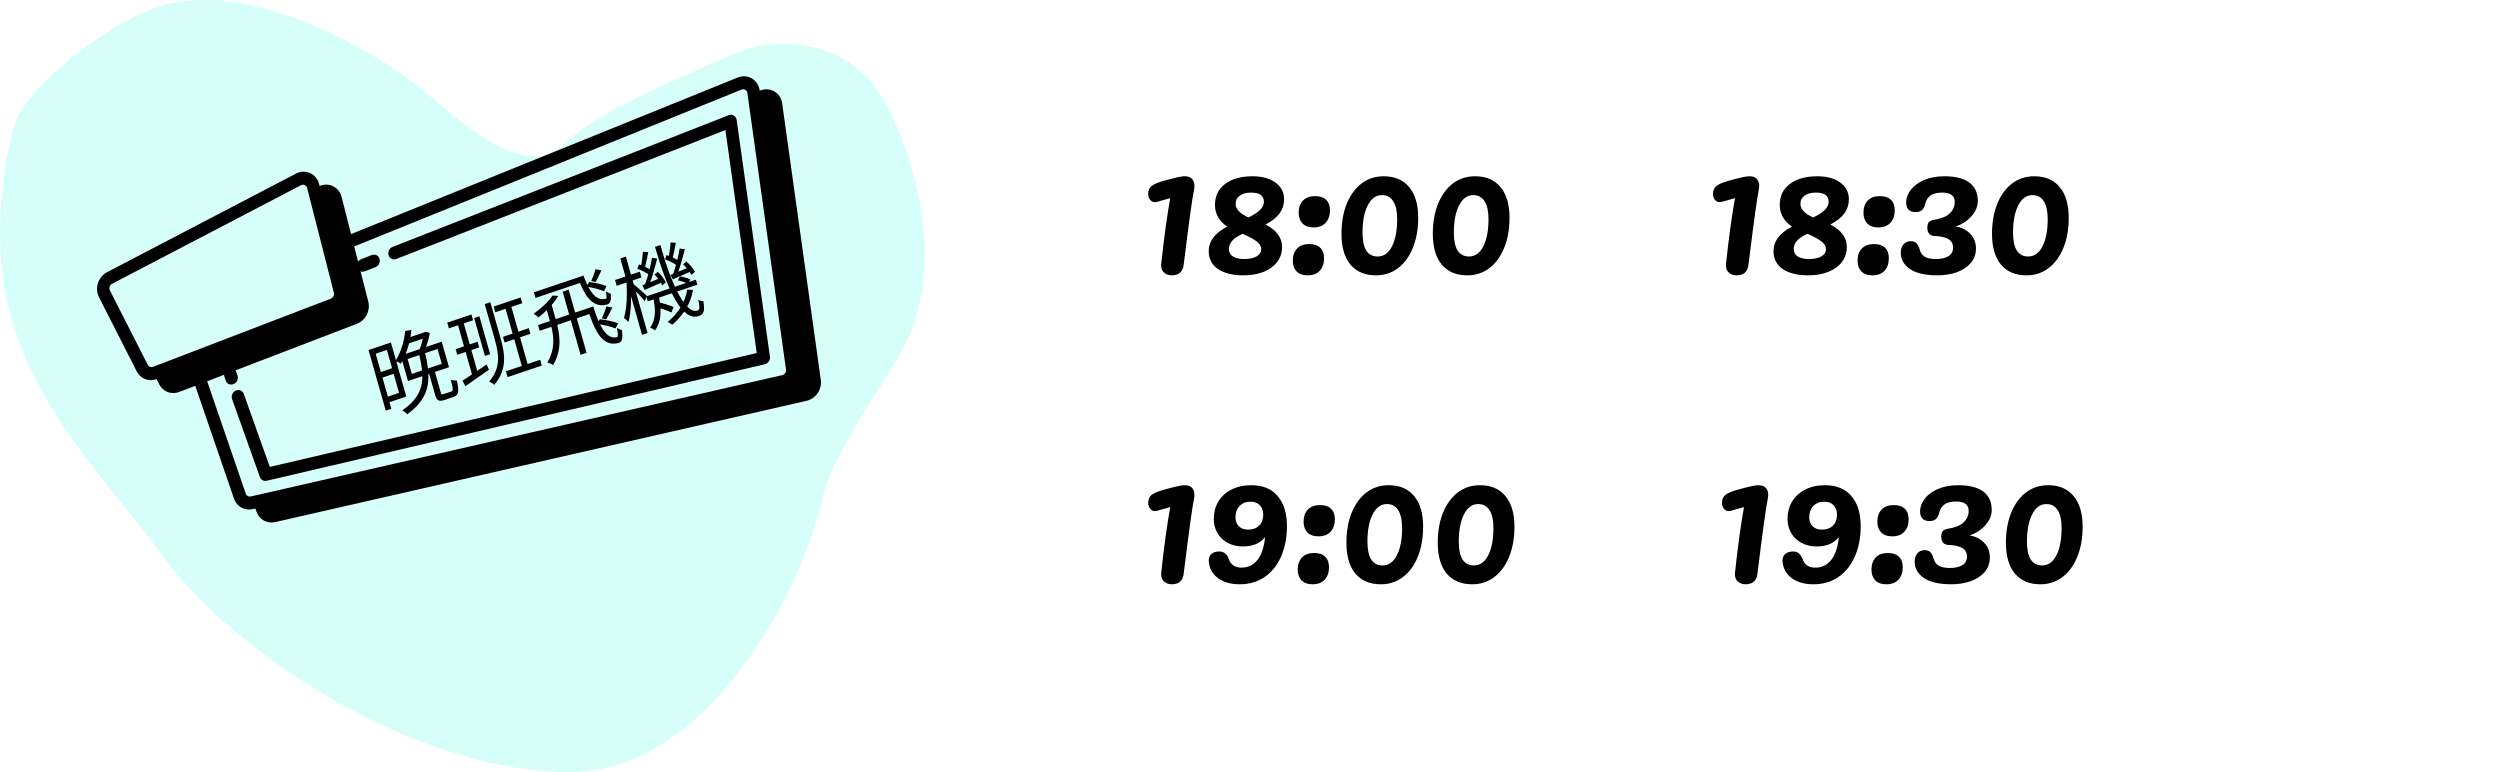 <svg width="557" height="172" viewBox="0 0 557 172" fill="none" xmlns="http://www.w3.org/2000/svg">
<path opacity="0.8" d="M4.162 25.646C1.923 29.881 0 42.874 0 51.94C0 84.578 20.969 103.057 36.179 123.761C54.485 148.678 97.713 173.674 129.322 171.912C156.685 170.387 177.406 135.083 182.914 112.157C184.701 104.72 188.446 98.616 192.314 92.131C196.626 84.906 201.95 78.3 204.246 70.01C208.296 55.387 204.874 39.092 198.662 25.647C195.549 18.91 190.853 13.678 183.737 11.263C177.092 9.007 170.046 9.212 163.63 11.988C157.221 14.761 150.828 17.487 144.508 20.49C139.382 22.925 133.951 25.797 129.322 29.113C126.192 31.355 123.665 34.834 119.56 34.834C109.063 34.834 98.268 22.691 90.294 17.045C76.598 7.348 53.37 -3.727 36.179 1.219C26.265 4.072 8.996 16.5 4.162 25.646Z" fill="#00FFE0" fill-opacity="0.2"/>
<path d="M261.061 61.346C260.436 61.346 259.886 61.159 259.412 60.784C258.937 60.409 258.7 59.822 258.7 59.023L258.737 58.61C259.012 56.037 259.337 53.364 259.711 50.59C260.111 47.792 260.449 45.644 260.723 44.145L257.8 44.969L257.35 45.044C256.876 45.044 256.501 44.857 256.226 44.482C255.951 44.107 255.814 43.682 255.814 43.208L255.851 42.87C255.901 42.396 256.051 42.008 256.301 41.709C256.551 41.409 257.026 41.109 257.725 40.809C258.45 40.51 259.524 40.185 260.948 39.835L262.522 39.46C263.097 39.335 263.571 39.273 263.946 39.273C264.671 39.273 265.208 39.46 265.558 39.835C265.932 40.21 266.12 40.734 266.12 41.409C266.12 41.709 266.082 42.033 266.007 42.383C265.608 44.332 264.846 49.878 263.721 59.023C263.522 60.572 262.635 61.346 261.061 61.346ZM281.971 50.028C284.42 51.278 285.644 52.952 285.644 55.05C285.644 56.299 285.282 57.399 284.557 58.348C283.858 59.297 282.858 60.034 281.559 60.559C280.26 61.084 278.748 61.346 277.024 61.346C274.601 61.346 272.702 60.871 271.328 59.922C269.979 58.973 269.304 57.648 269.304 55.95C269.304 54.875 269.629 53.888 270.279 52.989C270.928 52.09 271.978 51.253 273.427 50.478C272.527 49.878 271.84 49.166 271.366 48.342C270.916 47.492 270.691 46.605 270.691 45.681C270.691 43.682 271.441 42.121 272.94 40.997C274.439 39.847 276.475 39.273 279.048 39.273C281.172 39.273 282.871 39.735 284.145 40.659C285.444 41.584 286.094 42.833 286.094 44.407C286.094 45.556 285.769 46.593 285.119 47.517C284.47 48.417 283.42 49.254 281.971 50.028ZM278.748 42.908C277.699 42.908 276.862 43.133 276.237 43.583C275.613 44.007 275.301 44.632 275.301 45.456C275.301 46.581 276.25 47.58 278.149 48.454C279.423 47.83 280.31 47.243 280.81 46.693C281.334 46.143 281.597 45.569 281.597 44.969C281.597 43.595 280.647 42.908 278.748 42.908ZM277.212 57.711C278.386 57.711 279.311 57.511 279.985 57.111C280.66 56.712 280.997 56.162 280.997 55.462C280.997 54.913 280.697 54.388 280.097 53.888C279.523 53.389 278.449 52.789 276.875 52.09C275.725 52.614 274.926 53.151 274.476 53.701C274.026 54.251 273.802 54.85 273.802 55.5C273.802 56.199 274.101 56.749 274.701 57.149C275.326 57.523 276.163 57.711 277.212 57.711ZM291.367 61.346C290.268 61.346 289.431 61.046 288.856 60.447C288.307 59.847 288.032 59.06 288.032 58.086C288.032 56.961 288.344 56.062 288.969 55.387C289.618 54.713 290.518 54.376 291.667 54.376C292.766 54.376 293.591 54.65 294.14 55.2C294.715 55.725 295.002 56.512 295.002 57.561C295.002 58.71 294.678 59.635 294.028 60.334C293.378 61.009 292.491 61.346 291.367 61.346ZM292.679 50.665C291.58 50.665 290.743 50.366 290.168 49.766C289.618 49.166 289.344 48.379 289.344 47.405C289.344 46.281 289.656 45.381 290.28 44.707C290.93 44.032 291.829 43.695 292.979 43.695C294.078 43.695 294.902 43.97 295.452 44.519C296.027 45.044 296.314 45.831 296.314 46.88C296.314 48.03 295.989 48.954 295.34 49.654C294.69 50.328 293.803 50.665 292.679 50.665ZM306.567 61.346C304.119 61.346 302.22 60.547 300.871 58.948C299.547 57.349 298.885 55.063 298.885 52.09C298.885 49.566 299.272 47.343 300.047 45.419C300.846 43.47 301.945 41.959 303.345 40.884C304.769 39.81 306.418 39.273 308.291 39.273C310.74 39.273 312.626 40.072 313.95 41.671C315.299 43.27 315.974 45.556 315.974 48.529C315.974 51.053 315.574 53.289 314.775 55.237C314 57.161 312.901 58.66 311.477 59.735C310.078 60.809 308.441 61.346 306.567 61.346ZM306.942 57.149C308.291 57.149 309.353 56.399 310.128 54.9C310.902 53.401 311.289 51.365 311.289 48.792C311.289 47.068 311.002 45.756 310.428 44.857C309.853 43.932 309.016 43.47 307.917 43.47C306.567 43.47 305.506 44.232 304.731 45.756C303.957 47.255 303.569 49.291 303.569 51.865C303.569 53.589 303.844 54.9 304.394 55.8C304.969 56.699 305.818 57.149 306.942 57.149ZM326.916 61.346C324.467 61.346 322.569 60.547 321.219 58.948C319.895 57.349 319.233 55.063 319.233 52.09C319.233 49.566 319.62 47.343 320.395 45.419C321.194 43.47 322.294 41.959 323.693 40.884C325.117 39.81 326.766 39.273 328.64 39.273C331.088 39.273 332.974 40.072 334.299 41.671C335.648 43.27 336.322 45.556 336.322 48.529C336.322 51.053 335.922 53.289 335.123 55.237C334.348 57.161 333.249 58.66 331.825 59.735C330.426 60.809 328.79 61.346 326.916 61.346ZM327.291 57.149C328.64 57.149 329.701 56.399 330.476 54.9C331.25 53.401 331.638 51.365 331.638 48.792C331.638 47.068 331.35 45.756 330.776 44.857C330.201 43.932 329.364 43.47 328.265 43.47C326.916 43.47 325.854 44.232 325.079 45.756C324.305 47.255 323.918 49.291 323.918 51.865C323.918 53.589 324.192 54.9 324.742 55.8C325.317 56.699 326.166 57.149 327.291 57.149Z" fill="black"/>
<path d="M386.894 61.346C386.27 61.346 385.72 61.159 385.245 60.784C384.77 60.409 384.533 59.822 384.533 59.023L384.571 58.61C384.845 56.037 385.17 53.364 385.545 50.59C385.945 47.792 386.282 45.644 386.557 44.145L383.634 44.969L383.184 45.044C382.709 45.044 382.335 44.857 382.06 44.482C381.785 44.107 381.647 43.682 381.647 43.208L381.685 42.87C381.735 42.396 381.885 42.008 382.135 41.709C382.385 41.409 382.859 41.109 383.559 40.809C384.283 40.51 385.358 40.185 386.782 39.835L388.356 39.46C388.93 39.335 389.405 39.273 389.78 39.273C390.504 39.273 391.041 39.46 391.391 39.835C391.766 40.21 391.953 40.734 391.953 41.409C391.953 41.709 391.916 42.033 391.841 42.383C391.441 44.332 390.679 49.878 389.555 59.023C389.355 60.572 388.468 61.346 386.894 61.346ZM407.805 50.028C410.253 51.278 411.477 52.952 411.477 55.05C411.477 56.299 411.115 57.399 410.391 58.348C409.691 59.297 408.692 60.034 407.393 60.559C406.093 61.084 404.582 61.346 402.858 61.346C400.435 61.346 398.536 60.871 397.162 59.922C395.812 58.973 395.138 57.648 395.138 55.95C395.138 54.875 395.463 53.888 396.112 52.989C396.762 52.09 397.811 51.253 399.26 50.478C398.361 49.878 397.674 49.166 397.199 48.342C396.749 47.492 396.525 46.605 396.525 45.681C396.525 43.682 397.274 42.121 398.773 40.997C400.272 39.847 402.308 39.273 404.882 39.273C407.005 39.273 408.704 39.735 409.978 40.659C411.278 41.584 411.927 42.833 411.927 44.407C411.927 45.556 411.602 46.593 410.953 47.517C410.303 48.417 409.254 49.254 407.805 50.028ZM404.582 42.908C403.533 42.908 402.696 43.133 402.071 43.583C401.446 44.007 401.134 44.632 401.134 45.456C401.134 46.581 402.083 47.58 403.982 48.454C405.256 47.83 406.143 47.243 406.643 46.693C407.168 46.143 407.43 45.569 407.43 44.969C407.43 43.595 406.481 42.908 404.582 42.908ZM403.045 57.711C404.22 57.711 405.144 57.511 405.819 57.111C406.493 56.712 406.83 56.162 406.83 55.462C406.83 54.913 406.531 54.388 405.931 53.888C405.356 53.389 404.282 52.789 402.708 52.09C401.559 52.614 400.759 53.151 400.31 53.701C399.86 54.251 399.635 54.85 399.635 55.5C399.635 56.199 399.935 56.749 400.534 57.149C401.159 57.523 401.996 57.711 403.045 57.711ZM417.201 61.346C416.101 61.346 415.264 61.046 414.69 60.447C414.14 59.847 413.865 59.06 413.865 58.086C413.865 56.961 414.178 56.062 414.802 55.387C415.452 54.713 416.351 54.376 417.501 54.376C418.6 54.376 419.424 54.65 419.974 55.2C420.549 55.725 420.836 56.512 420.836 57.561C420.836 58.71 420.511 59.635 419.861 60.334C419.212 61.009 418.325 61.346 417.201 61.346ZM418.512 50.665C417.413 50.665 416.576 50.366 416.001 49.766C415.452 49.166 415.177 48.379 415.177 47.405C415.177 46.281 415.489 45.381 416.114 44.707C416.763 44.032 417.663 43.695 418.812 43.695C419.911 43.695 420.736 43.97 421.286 44.519C421.86 45.044 422.148 45.831 422.148 46.88C422.148 48.03 421.823 48.954 421.173 49.654C420.524 50.328 419.637 50.665 418.512 50.665ZM435.745 50.478C437.019 50.653 438.081 51.178 438.931 52.052C439.805 52.926 440.242 54.026 440.242 55.35C440.242 56.624 439.855 57.711 439.08 58.61C438.306 59.51 437.257 60.197 435.933 60.672C434.633 61.121 433.209 61.346 431.66 61.346C428.937 61.346 426.888 60.871 425.514 59.922C424.165 58.973 423.491 57.786 423.491 56.362C423.491 55.537 423.69 54.9 424.09 54.45C424.49 53.976 425.027 53.739 425.702 53.739C426.276 53.739 426.701 53.888 426.976 54.188C427.276 54.463 427.525 54.95 427.725 55.65C427.9 56.324 428.262 56.837 428.812 57.186C429.362 57.536 430.211 57.711 431.36 57.711C432.46 57.711 433.359 57.511 434.059 57.111C434.783 56.687 435.146 56.05 435.146 55.2C435.146 54.326 434.808 53.688 434.134 53.289C433.459 52.864 432.41 52.627 430.986 52.577C430.461 52.552 430.061 52.377 429.786 52.052C429.537 51.702 429.412 51.29 429.412 50.815C429.412 50.216 429.512 49.791 429.712 49.541C429.936 49.266 430.311 49.079 430.836 48.979C432.485 48.729 433.671 48.255 434.396 47.555C435.146 46.83 435.52 45.968 435.52 44.969C435.52 43.595 434.571 42.908 432.672 42.908C430.573 42.908 429.337 43.732 428.962 45.381C428.787 46.056 428.525 46.543 428.175 46.843C427.85 47.118 427.388 47.255 426.788 47.255C426.114 47.255 425.589 47.068 425.214 46.693C424.865 46.293 424.69 45.769 424.69 45.119C424.69 44.12 425.04 43.17 425.739 42.271C426.439 41.371 427.425 40.647 428.7 40.097C429.999 39.548 431.51 39.273 433.234 39.273C435.633 39.273 437.469 39.735 438.743 40.659C440.017 41.584 440.654 42.958 440.654 44.782C440.654 45.981 440.192 47.105 439.268 48.154C438.368 49.179 437.194 49.953 435.745 50.478ZM451.505 61.346C449.056 61.346 447.158 60.547 445.809 58.948C444.484 57.349 443.822 55.063 443.822 52.09C443.822 49.566 444.21 47.343 444.984 45.419C445.784 43.47 446.883 41.959 448.282 40.884C449.706 39.81 451.355 39.273 453.229 39.273C455.677 39.273 457.564 40.072 458.888 41.671C460.237 43.27 460.911 45.556 460.911 48.529C460.911 51.053 460.512 53.289 459.712 55.237C458.938 57.161 457.838 58.66 456.414 59.735C455.015 60.809 453.379 61.346 451.505 61.346ZM451.88 57.149C453.229 57.149 454.291 56.399 455.065 54.9C455.84 53.401 456.227 51.365 456.227 48.792C456.227 47.068 455.94 45.756 455.365 44.857C454.79 43.932 453.953 43.47 452.854 43.47C451.505 43.47 450.443 44.232 449.669 45.756C448.894 47.255 448.507 49.291 448.507 51.865C448.507 53.589 448.782 54.9 449.331 55.8C449.906 56.699 450.755 57.149 451.88 57.149Z" fill="black"/>
<path d="M261.061 130.18C260.436 130.18 259.886 129.992 259.412 129.618C258.937 129.243 258.7 128.656 258.7 127.856L258.737 127.444C259.012 124.871 259.337 122.197 259.711 119.424C260.111 116.626 260.449 114.477 260.723 112.978L257.8 113.803L257.35 113.878C256.876 113.878 256.501 113.69 256.226 113.316C255.951 112.941 255.814 112.516 255.814 112.041L255.851 111.704C255.901 111.229 256.051 110.842 256.301 110.542C256.551 110.243 257.026 109.943 257.725 109.643C258.45 109.343 259.524 109.018 260.948 108.669L262.522 108.294C263.097 108.169 263.571 108.106 263.946 108.106C264.671 108.106 265.208 108.294 265.558 108.669C265.932 109.043 266.12 109.568 266.12 110.243C266.12 110.542 266.082 110.867 266.007 111.217C265.608 113.166 264.846 118.712 263.721 127.856C263.522 129.405 262.635 130.18 261.061 130.18ZM278.786 108.106C281.359 108.106 283.32 108.918 284.67 110.542C286.044 112.141 286.731 114.365 286.731 117.213C286.731 119.761 286.294 122.022 285.419 123.996C284.57 125.945 283.345 127.469 281.746 128.568C280.172 129.643 278.324 130.18 276.2 130.18C274.276 130.18 272.69 129.742 271.441 128.868C270.216 127.969 269.517 126.794 269.342 125.345L269.304 124.933C269.304 124.283 269.504 123.784 269.904 123.434C270.329 123.059 270.916 122.872 271.665 122.872C272.215 122.872 272.652 123.022 272.977 123.322C273.327 123.596 273.627 124.084 273.876 124.783C274.076 125.308 274.401 125.72 274.851 126.02C275.326 126.32 275.913 126.47 276.612 126.47C278.061 126.47 279.236 125.907 280.135 124.783C281.059 123.634 281.634 121.935 281.859 119.686C281.209 120.436 280.472 120.973 279.648 121.298C278.823 121.598 277.911 121.748 276.912 121.748C275.663 121.748 274.539 121.485 273.539 120.961C272.565 120.436 271.803 119.711 271.253 118.787C270.704 117.838 270.429 116.788 270.429 115.639C270.429 114.215 270.754 112.941 271.403 111.816C272.078 110.667 273.04 109.768 274.289 109.118C275.563 108.444 277.062 108.106 278.786 108.106ZM278.036 118C279.111 118 279.948 117.7 280.547 117.101C281.147 116.501 281.447 115.701 281.447 114.702C281.447 113.803 281.197 113.091 280.697 112.566C280.197 112.041 279.498 111.779 278.598 111.779C277.599 111.779 276.787 112.104 276.163 112.753C275.563 113.378 275.263 114.202 275.263 115.227C275.263 116.076 275.513 116.751 276.013 117.25C276.512 117.75 277.187 118 278.036 118ZM292.465 130.18C291.366 130.18 290.529 129.88 289.954 129.28C289.405 128.681 289.13 127.894 289.13 126.919C289.13 125.795 289.442 124.896 290.067 124.221C290.716 123.546 291.616 123.209 292.765 123.209C293.864 123.209 294.689 123.484 295.238 124.034C295.813 124.558 296.1 125.345 296.1 126.395C296.1 127.544 295.776 128.468 295.126 129.168C294.476 129.842 293.589 130.18 292.465 130.18ZM293.777 119.499C292.677 119.499 291.841 119.199 291.266 118.6C290.716 118 290.441 117.213 290.441 116.239C290.441 115.114 290.754 114.215 291.378 113.54C292.028 112.866 292.927 112.529 294.077 112.529C295.176 112.529 296 112.803 296.55 113.353C297.125 113.878 297.412 114.665 297.412 115.714C297.412 116.863 297.087 117.788 296.438 118.487C295.788 119.162 294.901 119.499 293.777 119.499ZM307.665 130.18C305.217 130.18 303.318 129.38 301.969 127.781C300.645 126.182 299.983 123.896 299.983 120.923C299.983 118.4 300.37 116.176 301.145 114.252C301.944 112.304 303.043 110.792 304.442 109.718C305.867 108.644 307.516 108.106 309.389 108.106C311.838 108.106 313.724 108.906 315.048 110.505C316.397 112.104 317.072 114.39 317.072 117.363C317.072 119.886 316.672 122.122 315.873 124.071C315.098 125.995 313.999 127.494 312.575 128.568C311.176 129.643 309.539 130.18 307.665 130.18ZM308.04 125.982C309.389 125.982 310.451 125.233 311.226 123.734C312 122.235 312.387 120.199 312.387 117.625C312.387 115.901 312.1 114.59 311.525 113.69C310.951 112.766 310.114 112.304 309.015 112.304C307.665 112.304 306.604 113.066 305.829 114.59C305.055 116.089 304.667 118.125 304.667 120.698C304.667 122.422 304.942 123.734 305.492 124.633C306.066 125.533 306.916 125.982 308.04 125.982ZM328.014 130.18C325.565 130.18 323.666 129.38 322.317 127.781C320.993 126.182 320.331 123.896 320.331 120.923C320.331 118.4 320.718 116.176 321.493 114.252C322.292 112.304 323.392 110.792 324.791 109.718C326.215 108.644 327.864 108.106 329.738 108.106C332.186 108.106 334.072 108.906 335.396 110.505C336.746 112.104 337.42 114.39 337.42 117.363C337.42 119.886 337.02 122.122 336.221 124.071C335.446 125.995 334.347 127.494 332.923 128.568C331.524 129.643 329.887 130.18 328.014 130.18ZM328.388 125.982C329.738 125.982 330.799 125.233 331.574 123.734C332.348 122.235 332.736 120.199 332.736 117.625C332.736 115.901 332.448 114.59 331.874 113.69C331.299 112.766 330.462 112.304 329.363 112.304C328.014 112.304 326.952 113.066 326.177 114.59C325.403 116.089 325.016 118.125 325.016 120.698C325.016 122.422 325.29 123.734 325.84 124.633C326.415 125.533 327.264 125.982 328.388 125.982Z" fill="black"/>
<path d="M388.894 130.18C388.27 130.18 387.72 129.992 387.245 129.618C386.77 129.243 386.533 128.656 386.533 127.856L386.571 127.444C386.845 124.871 387.17 122.197 387.545 119.424C387.945 116.626 388.282 114.477 388.557 112.978L385.634 113.803L385.184 113.878C384.709 113.878 384.335 113.69 384.06 113.316C383.785 112.941 383.647 112.516 383.647 112.041L383.685 111.704C383.735 111.229 383.885 110.842 384.135 110.542C384.385 110.243 384.859 109.943 385.559 109.643C386.283 109.343 387.358 109.018 388.782 108.669L390.356 108.294C390.93 108.169 391.405 108.106 391.78 108.106C392.504 108.106 393.041 108.294 393.391 108.669C393.766 109.043 393.953 109.568 393.953 110.243C393.953 110.542 393.916 110.867 393.841 111.217C393.441 113.166 392.679 118.712 391.555 127.856C391.355 129.405 390.468 130.18 388.894 130.18ZM406.619 108.106C409.193 108.106 411.154 108.918 412.503 110.542C413.877 112.141 414.564 114.365 414.564 117.213C414.564 119.761 414.127 122.022 413.253 123.996C412.403 125.945 411.179 127.469 409.58 128.568C408.006 129.643 406.157 130.18 404.033 130.18C402.11 130.18 400.523 129.742 399.274 128.868C398.05 127.969 397.35 126.794 397.175 125.345L397.138 124.933C397.138 124.283 397.338 123.784 397.738 123.434C398.162 123.059 398.749 122.872 399.499 122.872C400.049 122.872 400.486 123.022 400.811 123.322C401.16 123.596 401.46 124.084 401.71 124.783C401.91 125.308 402.235 125.72 402.684 126.02C403.159 126.32 403.746 126.47 404.446 126.47C405.895 126.47 407.069 125.907 407.968 124.783C408.893 123.634 409.468 121.935 409.692 119.686C409.043 120.436 408.306 120.973 407.481 121.298C406.657 121.598 405.745 121.748 404.746 121.748C403.496 121.748 402.372 121.485 401.373 120.961C400.398 120.436 399.636 119.711 399.087 118.787C398.537 117.838 398.262 116.788 398.262 115.639C398.262 114.215 398.587 112.941 399.237 111.816C399.911 110.667 400.873 109.768 402.122 109.118C403.396 108.444 404.895 108.106 406.619 108.106ZM405.87 118C406.944 118 407.781 117.7 408.381 117.101C408.98 116.501 409.28 115.701 409.28 114.702C409.28 113.803 409.03 113.091 408.531 112.566C408.031 112.041 407.331 111.779 406.432 111.779C405.433 111.779 404.621 112.104 403.996 112.753C403.396 113.378 403.097 114.202 403.097 115.227C403.097 116.076 403.346 116.751 403.846 117.25C404.346 117.75 405.02 118 405.87 118ZM420.299 130.18C419.199 130.18 418.362 129.88 417.788 129.28C417.238 128.681 416.963 127.894 416.963 126.919C416.963 125.795 417.276 124.896 417.9 124.221C418.55 123.546 419.449 123.209 420.598 123.209C421.698 123.209 422.522 123.484 423.072 124.034C423.646 124.558 423.934 125.345 423.934 126.395C423.934 127.544 423.609 128.468 422.959 129.168C422.31 129.842 421.423 130.18 420.299 130.18ZM421.61 119.499C420.511 119.499 419.674 119.199 419.099 118.6C418.55 118 418.275 117.213 418.275 116.239C418.275 115.114 418.587 114.215 419.212 113.54C419.861 112.866 420.761 112.529 421.91 112.529C423.009 112.529 423.834 112.803 424.384 113.353C424.958 113.878 425.245 114.665 425.245 115.714C425.245 116.863 424.921 117.788 424.271 118.487C423.621 119.162 422.735 119.499 421.61 119.499ZM438.843 119.312C440.117 119.487 441.179 120.011 442.029 120.886C442.903 121.76 443.34 122.859 443.34 124.184C443.34 125.458 442.953 126.545 442.178 127.444C441.404 128.343 440.355 129.03 439.03 129.505C437.731 129.955 436.307 130.18 434.758 130.18C432.035 130.18 429.986 129.705 428.612 128.756C427.263 127.806 426.588 126.619 426.588 125.195C426.588 124.371 426.788 123.734 427.188 123.284C427.588 122.809 428.125 122.572 428.8 122.572C429.374 122.572 429.799 122.722 430.074 123.022C430.374 123.297 430.623 123.784 430.823 124.483C430.998 125.158 431.36 125.67 431.91 126.02C432.46 126.37 433.309 126.545 434.458 126.545C435.558 126.545 436.457 126.345 437.157 125.945C437.881 125.52 438.243 124.883 438.243 124.034C438.243 123.159 437.906 122.522 437.232 122.122C436.557 121.698 435.508 121.46 434.084 121.41C433.559 121.385 433.159 121.21 432.884 120.886C432.635 120.536 432.51 120.124 432.51 119.649C432.51 119.049 432.61 118.625 432.809 118.375C433.034 118.1 433.409 117.913 433.934 117.813C435.583 117.563 436.769 117.088 437.494 116.389C438.243 115.664 438.618 114.802 438.618 113.803C438.618 112.429 437.669 111.742 435.77 111.742C433.671 111.742 432.435 112.566 432.06 114.215C431.885 114.89 431.623 115.377 431.273 115.677C430.948 115.951 430.486 116.089 429.886 116.089C429.212 116.089 428.687 115.901 428.312 115.527C427.963 115.127 427.788 114.602 427.788 113.953C427.788 112.953 428.137 112.004 428.837 111.104C429.537 110.205 430.523 109.48 431.798 108.931C433.097 108.381 434.608 108.106 436.332 108.106C438.731 108.106 440.567 108.569 441.841 109.493C443.115 110.417 443.752 111.792 443.752 113.615C443.752 114.815 443.29 115.939 442.366 116.988C441.466 118.013 440.292 118.787 438.843 119.312ZM454.603 130.18C452.154 130.18 450.256 129.38 448.907 127.781C447.582 126.182 446.92 123.896 446.92 120.923C446.92 118.4 447.308 116.176 448.082 114.252C448.882 112.304 449.981 110.792 451.38 109.718C452.804 108.644 454.453 108.106 456.327 108.106C458.775 108.106 460.661 108.906 461.986 110.505C463.335 112.104 464.009 114.39 464.009 117.363C464.009 119.886 463.61 122.122 462.81 124.071C462.036 125.995 460.936 127.494 459.512 128.568C458.113 129.643 456.477 130.18 454.603 130.18ZM454.978 125.982C456.327 125.982 457.389 125.233 458.163 123.734C458.938 122.235 459.325 120.199 459.325 117.625C459.325 115.901 459.038 114.59 458.463 113.69C457.888 112.766 457.051 112.304 455.952 112.304C454.603 112.304 453.541 113.066 452.767 114.59C451.992 116.089 451.605 118.125 451.605 120.698C451.605 122.422 451.88 123.734 452.429 124.633C453.004 125.533 453.853 125.982 454.978 125.982Z" fill="black"/>
<path fill-rule="evenodd" clip-rule="evenodd" d="M34.221 83.168L35.47 85.625C36.311 87.278 38.191 87.996 39.932 87.328L79.531 72.138C81.458 71.399 82.57 69.223 82.055 67.201L76.105 43.881C75.512 41.559 73.057 40.458 70.937 41.564L69.931 42.089L70.645 44.887L72.053 44.153C72.621 43.856 73.279 44.151 73.437 44.773L79.388 68.093C79.526 68.635 79.228 69.218 78.712 69.416L39.113 84.605C38.647 84.784 38.143 84.592 37.918 84.149L36.906 82.16L34.516 83.076C34.418 83.114 34.32 83.144 34.221 83.168Z" fill="black"/>
<path fill-rule="evenodd" clip-rule="evenodd" d="M165.197 19.967C165.796 19.724 166.427 20.091 166.517 20.734L175.122 82.335C175.201 82.902 174.824 83.458 174.275 83.583L55.869 110.61C55.385 110.72 54.915 110.458 54.754 109.987L44.239 79.356L41.586 80.374L52.135 111.107C52.739 112.866 54.492 113.844 56.301 113.431L174.707 86.405C176.754 85.937 178.162 83.862 177.867 81.748L169.262 20.146C168.927 17.745 166.571 16.375 164.334 17.281L73.031 54.255L73.733 57.006L165.197 19.967Z" fill="black"/>
<path fill-rule="evenodd" clip-rule="evenodd" d="M167.934 20.742L168.335 23.615L170.205 22.857C170.804 22.615 171.436 22.982 171.525 23.625L180.13 85.226C180.209 85.793 179.832 86.348 179.284 86.474L60.877 113.5C60.393 113.611 59.923 113.349 59.762 112.878L59.222 111.305L56.438 111.941L57.144 113.998C57.747 115.756 59.501 116.735 61.309 116.322L179.715 89.295C181.762 88.828 183.17 86.753 182.875 84.638L174.27 23.037C173.935 20.636 171.579 19.266 169.343 20.172L167.934 20.742Z" fill="black"/>
<path fill-rule="evenodd" clip-rule="evenodd" d="M65.93 38.685C68.05 37.579 70.505 38.68 71.098 41.002L77.048 64.322C77.564 66.344 76.451 68.52 74.524 69.259L34.926 84.449C33.184 85.117 31.304 84.399 30.463 82.746L22.041 66.185C21.038 64.214 21.871 61.671 23.859 60.634L65.93 38.685ZM68.431 41.894C68.272 41.272 67.614 40.977 67.047 41.273L24.976 63.222C24.443 63.5 24.22 64.181 24.488 64.71L32.911 81.27C33.136 81.713 33.64 81.905 34.106 81.726L73.705 66.537C74.221 66.339 74.519 65.756 74.381 65.214L68.431 41.894Z" fill="black"/>
<path fill-rule="evenodd" clip-rule="evenodd" d="M163.494 25.751C163.838 25.954 164.07 26.309 164.128 26.724L171.54 79.455C171.649 80.227 171.137 80.986 170.391 81.16L59.427 107.111C58.769 107.265 58.128 106.915 57.901 106.278L51.709 88.924C51.448 88.192 51.82 87.341 52.539 87.023C53.259 86.705 54.055 87.041 54.316 87.773L60.115 104.027L168.6 78.656L161.617 28.978L88.315 57.697C87.585 57.983 86.806 57.611 86.576 56.866C86.346 56.122 86.752 55.286 87.482 54.999L162.34 25.671C162.728 25.519 163.149 25.548 163.494 25.751ZM84.564 57.655C84.794 58.4 84.388 59.236 83.657 59.522L81.295 60.448C80.565 60.734 79.786 60.362 79.556 59.617C79.326 58.872 79.732 58.036 80.463 57.75L82.825 56.824C83.555 56.538 84.334 56.91 84.564 57.655ZM50.856 81.996C51.581 81.693 52.369 82.046 52.616 82.784L52.917 83.684C53.164 84.423 52.777 85.267 52.052 85.571C51.327 85.874 50.539 85.522 50.292 84.784L49.991 83.883C49.744 83.144 50.132 82.3 50.856 81.996Z" fill="black"/>
<path d="M90.259 73.742L91.67 73.511C91.43 75.824 90.766 78.544 89.302 81.046C88.994 80.805 88.441 80.544 88.079 80.463C89.484 78.245 90.106 75.661 90.259 73.742ZM90.694 75.341L94.773 73.968L95.11 75.154L90.321 76.766L90.694 75.341ZM93.231 78.303L94.543 77.861C95.907 83.714 96.475 88.171 90.743 92.292C90.497 91.989 89.99 91.612 89.62 91.432C95.148 87.643 94.49 83.643 93.231 78.303ZM95.411 82.603L96.704 82.167L98.199 87.428C98.336 87.91 98.425 87.941 98.916 87.775C99.135 87.702 100.228 87.334 100.519 87.236C100.992 87.077 101.004 86.768 100.435 84.626C100.795 84.768 101.381 84.794 101.777 84.783C102.355 87.308 102.188 88.054 101.004 88.453C100.695 88.557 99.384 88.998 99.11 89.09C97.745 89.55 97.306 89.271 96.912 87.882L95.411 82.603ZM82.8 77.754L87.098 76.308L90.52 88.349L86.222 89.795L85.869 88.554L88.91 87.53L86.194 77.972L83.153 78.996L82.8 77.754ZM84.347 83.059L87.935 81.851L88.288 83.092L84.7 84.3L84.347 83.059ZM82.108 77.987L83.347 77.571L87.184 91.075L85.946 91.492L82.108 77.987ZM90.817 79.988L91.76 83.304L98.425 81.061L97.482 77.745L90.817 79.988ZM89.278 79.207L98.42 76.13L100.036 81.817L90.895 84.894L89.278 79.207ZM94.318 74.121L94.591 74.029L94.775 73.906L95.771 74.18C95.569 75.507 95.025 77.171 94.533 78.25C94.226 78.151 93.751 78.026 93.423 77.995C93.871 76.971 94.262 75.399 94.386 74.362L94.318 74.121ZM105.641 70.858L106.807 70.466L109.207 78.913L108.042 79.305L105.641 70.858ZM109.983 68.301L115.992 66.278L116.355 67.557L110.346 69.579L109.983 68.301ZM112.724 82.722L120.354 80.154L120.723 81.451L113.093 84.019L112.724 82.722ZM112.06 75.05L117.815 73.114L118.173 74.373L112.418 76.31L112.06 75.05ZM112.419 68.029L113.712 67.594L117.745 81.783L116.452 82.219L112.419 68.029ZM107.991 67.754L109.248 67.331L111.501 75.259C112.564 79.001 113.002 82.365 110.126 85.728C109.878 85.486 109.328 85.164 108.986 85.015C111.597 81.985 111.187 78.998 110.239 75.663L107.991 67.754ZM99.647 71.881L105.037 70.067L105.401 71.345L100.01 73.159L99.647 71.881ZM101.524 77.785L106.405 76.142L106.763 77.402L101.882 79.044L101.524 77.785ZM103.027 84.829C104.433 83.95 106.429 82.547 108.417 81.188L108.934 82.374C107.086 83.666 105.171 85.001 103.692 86.046L103.027 84.829ZM101.845 71.751L103.119 71.322L106.52 83.288L105.324 83.995L101.845 71.751ZM125.363 64.992L126.693 64.544L130.688 78.604L129.359 79.051L125.363 64.992ZM118.955 65.119L129.608 61.533L129.966 62.793L119.313 66.379L118.955 65.119ZM119.873 72.421L131.728 68.431L132.091 69.709L120.236 73.699L119.873 72.421ZM121.603 68.328L122.895 67.892L123.859 71.282C124.706 74.265 125.36 77.759 123.225 81.339C122.922 81.116 122.328 80.85 121.942 80.756C123.922 77.472 123.313 74.348 122.561 71.699L121.603 68.328ZM132.663 59.998L134.003 60.217C133.57 61.154 133.113 62.14 132.708 62.824L131.729 62.606C132.075 61.86 132.491 60.725 132.663 59.998ZM130.691 63.868L131.253 62.827C132.534 62.984 134.239 63.364 135.141 63.73L134.592 64.889C133.698 64.48 132.006 64.075 130.691 63.868ZM135.1 68.29L136.439 68.51C135.989 69.453 135.476 70.457 135.054 71.147L134.092 70.923C134.444 70.196 134.909 69.024 135.1 68.29ZM133.073 72.18L133.629 71.12C134.971 71.277 136.748 71.633 137.715 72.017L137.148 73.182C136.218 72.785 134.461 72.362 133.073 72.18ZM123.077 65.863L124.392 65.927C123.447 67.585 121.619 69.438 119.987 70.718C119.768 70.508 119.204 70.069 118.881 69.913C120.471 68.769 122.245 67.218 123.077 65.863ZM128.734 61.828L130.009 61.398C131.091 64.505 132.628 67.174 134.933 66.581C135.199 66.532 135.192 65.946 134.991 64.958C135.325 65.15 135.742 65.355 136.057 65.411C136.27 67.004 135.947 67.762 135.013 67.914C131.715 68.597 130.078 65.434 128.734 61.828ZM130.89 68.713L132.183 68.278C133.438 72.341 134.963 75.744 137.498 75.115C137.745 75.072 137.709 74.313 137.448 73.041C137.792 73.27 138.227 73.469 138.543 73.525C138.861 75.488 138.588 76.351 137.565 76.472C133.994 77.248 132.375 73.307 130.89 68.713ZM143.994 66.028L155.048 62.307L155.369 63.437L144.315 67.157L143.994 66.028ZM146.264 68.47L146.751 67.373C147.856 67.61 149.313 68.033 150.077 68.405L149.586 69.626C148.834 69.229 147.38 68.744 146.264 68.47ZM151.022 62.465L151.507 61.571C152.286 61.715 153.281 61.988 153.821 62.273L153.316 63.235C152.8 62.962 151.807 62.627 151.022 62.465ZM145.489 66.093L146.727 65.676C147.343 68.615 147.539 71.41 145.931 73.616C145.67 73.399 145.185 73.096 144.835 72.99C146.27 71.087 146.033 68.568 145.489 66.093ZM145.93 55.005L147.15 54.594C149.68 63.85 152.894 70.034 155.371 69.201C155.899 69.023 155.96 68.535 155.572 66.819C155.901 66.993 156.388 67.093 156.711 67.106C157.069 69.278 156.842 70.025 155.622 70.435C151.956 71.649 148.656 64.459 145.93 55.005ZM153.104 64.524L154.396 64.576C153.939 67.531 152.252 70.23 149.784 72.359C149.552 72.174 149.085 71.864 148.766 71.728C151.193 69.734 152.737 67.164 153.104 64.524ZM148.157 57.787L148.505 56.837C149.465 57.123 150.617 57.669 151.205 58.121L150.869 59.188C150.277 58.717 149.114 58.135 148.157 57.787ZM152.199 58.882L152.942 58.267C153.694 58.947 154.502 59.893 154.847 60.548L154.076 61.274C153.707 60.607 152.92 59.593 152.199 58.882ZM149.399 61.245C150.507 60.791 151.992 60.19 153.563 59.539L153.837 60.502C152.422 61.141 151.075 61.736 149.905 62.252L149.399 61.245ZM149.401 54.019L150.578 54.09C150.363 55.299 150.086 56.711 149.792 57.642L148.903 57.535C149.127 56.567 149.349 55.031 149.401 54.019ZM151.42 55.369L152.582 55.526C152.106 57.432 151.431 59.831 150.806 61.421L149.915 61.234C150.516 59.631 151.155 57.102 151.42 55.369ZM141.983 59.865L142.35 58.909C143.291 59.201 144.462 59.741 145.031 60.199L144.696 61.265C144.103 60.795 142.94 60.212 141.983 59.865ZM145.821 61.151L146.569 60.554C147.284 61.247 148.043 62.23 148.352 62.897L147.57 63.586C147.237 62.906 146.51 61.893 145.821 61.151ZM143.12 63.582C144.251 63.14 145.713 62.526 147.297 61.851L147.581 62.852C146.166 63.49 144.801 64.092 143.63 64.608L143.12 63.582ZM143.245 56.091L144.428 56.18C144.189 57.377 143.918 58.808 143.642 59.733L142.759 59.644C142.977 58.657 143.176 57.109 143.245 56.091ZM145.265 57.441L146.409 57.604C145.93 59.571 145.24 62.056 144.565 63.684L143.661 63.522C144.307 61.863 144.979 59.242 145.265 57.441ZM137.033 62.383L142.55 60.526L142.919 61.823L137.401 63.68L137.033 62.383ZM138.203 57.585L139.441 57.168L144.279 74.192L143.041 74.609L138.203 57.585ZM139.512 62.401L140.405 62.385C140.727 65.483 140.689 69.494 140.014 71.751C139.774 71.467 139.317 71.052 139.014 70.829C139.651 68.788 139.822 65.179 139.512 62.401ZM141.061 63.219C141.567 63.597 143.646 65.434 144.09 65.874L143.687 67.125C143.06 66.322 141.292 64.522 140.649 63.947L141.061 63.219Z" fill="black"/>
<path fill-rule="evenodd" clip-rule="evenodd" d="M57.83 111.615L174.494 84.986C175.791 84.69 176.684 83.374 176.497 82.034L168.135 22.171L169.774 21.507C171.192 20.933 172.686 21.801 172.898 23.323L181.503 84.924C181.69 86.265 180.797 87.58 179.5 87.876L61.093 114.903C59.947 115.165 58.836 114.545 58.453 113.43L57.83 111.615Z" fill="black"/>
<path fill-rule="evenodd" clip-rule="evenodd" d="M35.568 82.673L36.695 84.887C37.228 85.936 38.419 86.391 39.523 85.967L79.122 70.777C80.344 70.309 81.049 68.929 80.722 67.648L74.772 44.327C74.396 42.856 72.839 42.158 71.496 42.859L70.289 43.488L75.716 64.757C76.043 66.038 75.338 67.418 74.116 67.887L35.568 82.673Z" fill="black"/>
<path fill-rule="evenodd" clip-rule="evenodd" d="M35.568 82.673L36.695 84.887C37.228 85.936 38.419 86.391 39.523 85.967L79.122 70.777C80.344 70.309 81.049 68.929 80.722 67.648L74.772 44.327C74.396 42.856 72.839 42.158 71.496 42.859L70.289 43.488L75.716 64.757C76.043 66.038 75.338 67.418 74.116 67.887L35.568 82.673Z" fill="black"/>
</svg>
